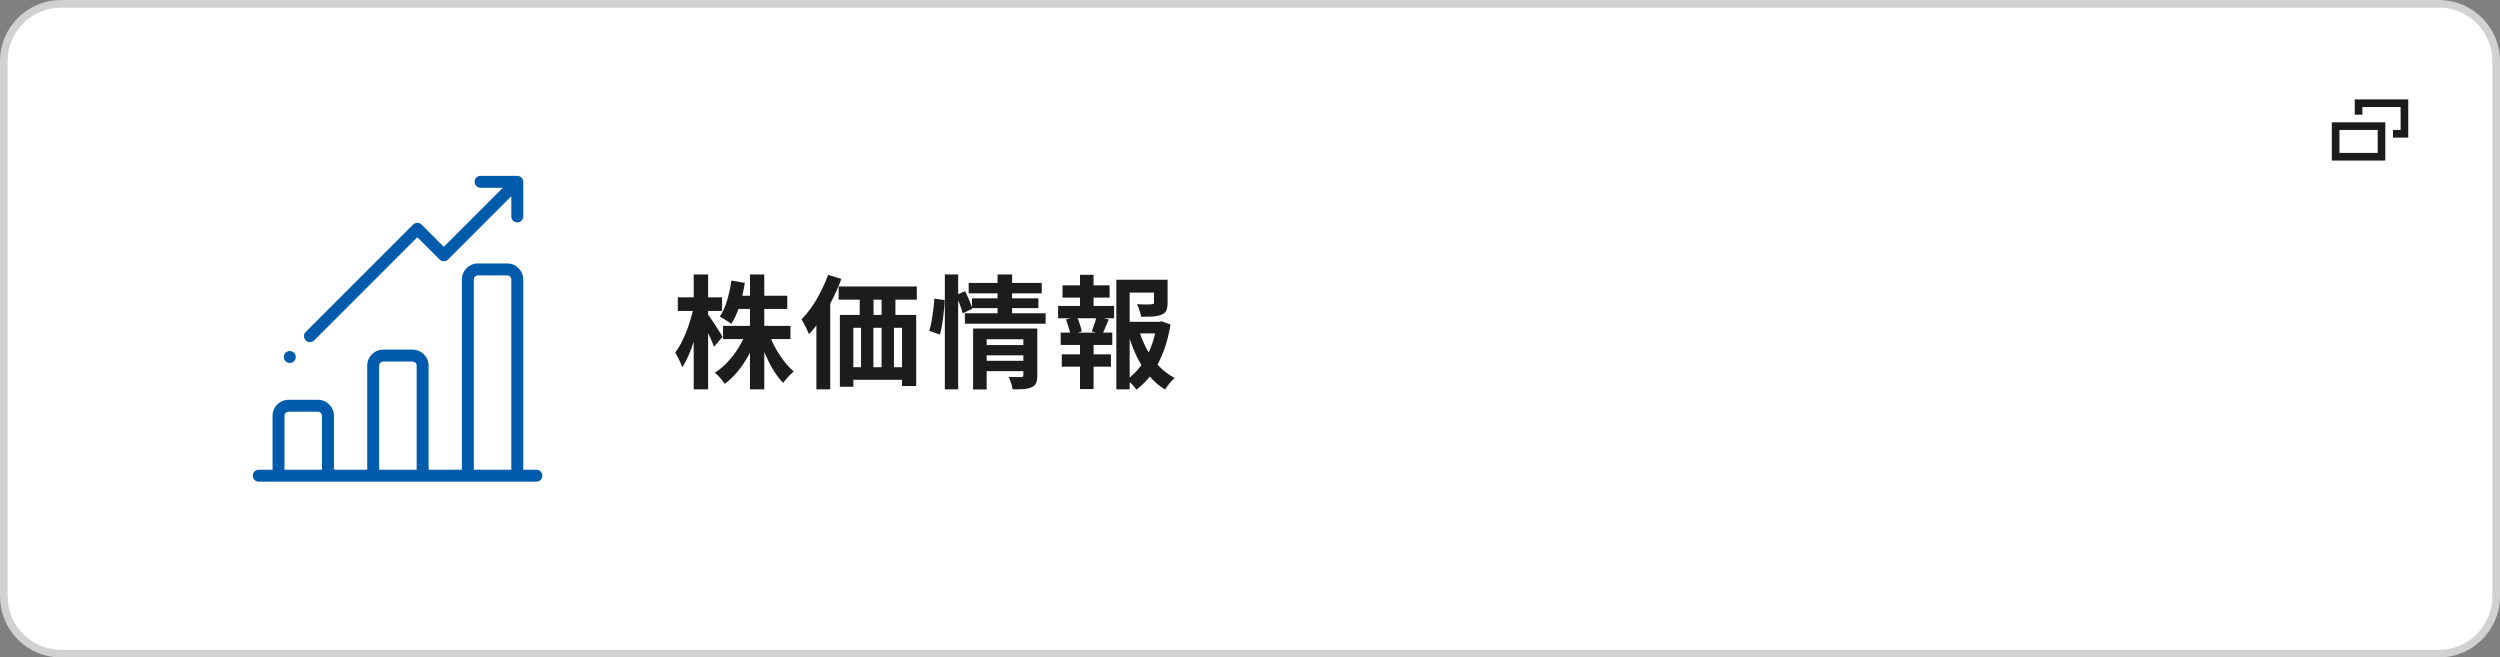 <svg width="327" height="86" fill="none" xmlns="http://www.w3.org/2000/svg"><rect width="100%" height="100%" fill="#808080" stroke="none"/><path d="M8 0.5H319C323.142 0.5 326.5 3.858 326.5 8V78C326.5 82.142 323.142 85.5 319 85.5H8C3.858 85.5 0.5 82.142 0.5 78V8C0.5 3.858 3.858 0.5 8 0.5Z" fill="white" stroke="#D1D1D1"/><path d="M312 21H305V16H312V21ZM306 20H311V17H306V20ZM315 18H313V17H314V14H309V15H308V13H315V18Z" fill="#1C1C1C"/><path d="M70.156 61.437H68.443V36.557C68.443 35.399 67.5 34.457 66.342 34.457H62.512C61.354 34.457 60.412 35.399 60.412 36.557V61.437H56.061V47.83C56.061 46.672 55.119 45.73 53.961 45.73H50.131C48.973 45.73 48.031 46.672 48.031 47.83V61.437H43.68V54.39C43.68 53.232 42.738 52.29 41.58 52.29H37.75C36.592 52.29 35.65 53.232 35.65 54.39V61.437H33.844C33.412 61.437 33.062 61.787 33.062 62.218C33.062 62.65 33.412 63 33.844 63H70.156C70.588 63 70.937 62.65 70.937 62.218C70.937 61.787 70.588 61.437 70.156 61.437ZM42.117 61.437H37.212V54.39C37.212 54.093 37.453 53.852 37.75 53.852H41.58C41.876 53.852 42.117 54.093 42.117 54.39V61.437ZM54.499 61.437H49.593V47.83C49.593 47.533 49.835 47.292 50.131 47.292H53.961C54.258 47.292 54.499 47.533 54.499 47.83V61.437ZM66.88 61.437H61.975V36.557C61.975 36.261 62.216 36.02 62.512 36.02H66.342C66.639 36.02 66.88 36.261 66.88 36.557V61.437Z" fill="#005BAC"/><path d="M68.441 23.822C68.452 23.608 68.377 23.392 68.214 23.229C68.051 23.066 67.835 22.991 67.621 23.002C67.609 23.001 67.596 23 67.584 23H62.857C62.425 23 62.076 23.35 62.076 23.781C62.076 24.213 62.425 24.562 62.857 24.562H65.775L58.052 32.286L55.14 29.373C54.993 29.227 54.795 29.145 54.587 29.145C54.38 29.145 54.181 29.227 54.035 29.373L39.99 43.418C39.685 43.723 39.685 44.218 39.99 44.523C40.143 44.675 40.343 44.751 40.543 44.751C40.743 44.751 40.943 44.675 41.095 44.523L54.587 31.03L57.5 33.943C57.805 34.248 58.3 34.248 58.605 33.943L66.88 25.667V28.309C66.88 28.74 67.23 29.09 67.662 29.09C68.093 29.09 68.443 28.74 68.443 28.309V23.859C68.443 23.847 68.442 23.834 68.441 23.822Z" fill="#005BAC"/><path d="M37.909 47.477C38.341 47.477 38.69 47.127 38.69 46.695C38.69 46.264 38.341 45.914 37.909 45.914C37.478 45.914 37.128 46.264 37.128 46.695C37.128 47.127 37.478 47.477 37.909 47.477Z" fill="#005BAC"/><path d="M94.576 42.62H103.392V44.348H94.576V42.62ZM96.224 38.684H102.976V40.412H96.224V38.684ZM98.096 35.9H99.968V50.924H98.096V35.9ZM97.568 43.516L99.056 43.964C98.757 44.807 98.389 45.623 97.952 46.412C97.525 47.191 97.045 47.905 96.512 48.556C95.979 49.207 95.408 49.756 94.8 50.204C94.704 50.055 94.576 49.884 94.416 49.692C94.267 49.511 94.112 49.335 93.952 49.164C93.792 48.993 93.643 48.849 93.504 48.732C94.091 48.38 94.64 47.927 95.152 47.372C95.675 46.817 96.144 46.209 96.56 45.548C96.976 44.876 97.312 44.199 97.568 43.516ZM100.56 43.596C100.784 44.225 101.067 44.855 101.408 45.484C101.749 46.103 102.128 46.684 102.544 47.228C102.971 47.772 103.397 48.225 103.824 48.588C103.685 48.705 103.525 48.849 103.344 49.02C103.173 49.191 103.008 49.372 102.848 49.564C102.688 49.756 102.555 49.932 102.448 50.092C102 49.633 101.573 49.079 101.168 48.428C100.773 47.767 100.411 47.057 100.08 46.3C99.749 45.532 99.467 44.764 99.232 43.996L100.56 43.596ZM95.664 36.7L97.424 37.004C97.264 38.028 97.035 39.02 96.736 39.98C96.437 40.929 96.075 41.724 95.648 42.364C95.541 42.268 95.392 42.161 95.2 42.044C95.019 41.916 94.832 41.799 94.64 41.692C94.459 41.575 94.293 41.479 94.144 41.404C94.539 40.839 94.859 40.135 95.104 39.292C95.36 38.449 95.547 37.585 95.664 36.7ZM88.656 38.892H94.448V40.668H88.656V38.892ZM90.736 35.9H92.624V50.924H90.736V35.9ZM90.72 40.204L91.744 40.62C91.637 41.281 91.499 41.964 91.328 42.668C91.157 43.361 90.96 44.044 90.736 44.716C90.523 45.377 90.288 45.996 90.032 46.572C89.776 47.148 89.509 47.639 89.232 48.044C89.179 47.863 89.099 47.655 88.992 47.42C88.885 47.185 88.773 46.951 88.656 46.716C88.539 46.481 88.427 46.279 88.32 46.108C88.576 45.777 88.827 45.383 89.072 44.924C89.317 44.455 89.547 43.953 89.76 43.42C89.973 42.887 90.16 42.343 90.32 41.788C90.491 41.233 90.624 40.705 90.72 40.204ZM92.528 41.02C92.624 41.137 92.763 41.335 92.944 41.612C93.136 41.889 93.339 42.193 93.552 42.524C93.765 42.855 93.963 43.164 94.144 43.452C94.325 43.74 94.448 43.943 94.512 44.06L93.392 45.356C93.307 45.111 93.189 44.823 93.04 44.492C92.901 44.161 92.747 43.82 92.576 43.468C92.405 43.116 92.24 42.785 92.08 42.476C91.931 42.167 91.797 41.911 91.68 41.708L92.528 41.02ZM109.696 37.468H119.92V39.196H109.696V37.468ZM109.856 41.196H119.84V50.492H117.984V42.876H111.616V50.588H109.856V41.196ZM112.448 37.692H114.256V42.444H112.448V37.692ZM115.312 37.676H117.12V42.428H115.312V37.676ZM110.656 48.028H119.344V49.676H110.656V48.028ZM112.624 42.428H114.24V49.308H112.624V42.428ZM115.312 42.412H116.928V49.292H115.312V42.412ZM108.32 35.948L110.048 36.492C109.728 37.367 109.344 38.247 108.896 39.132C108.448 40.017 107.963 40.855 107.44 41.644C106.917 42.423 106.379 43.111 105.824 43.708C105.76 43.559 105.669 43.361 105.552 43.116C105.445 42.871 105.323 42.625 105.184 42.38C105.056 42.124 104.939 41.921 104.832 41.772C105.301 41.303 105.749 40.759 106.176 40.14C106.613 39.511 107.013 38.839 107.376 38.124C107.739 37.409 108.053 36.684 108.32 35.948ZM106.784 40.412L108.576 38.604L108.592 38.636V50.924H106.784V40.412ZM128.688 45.132H134.224V46.476H128.688V45.132ZM126.704 37.004H136.256V38.364H126.704V37.004ZM127.136 39.02H135.824V40.3H127.136V39.02ZM126.208 40.972H136.768V42.348H126.208V40.972ZM128.704 47.196H134.24V48.54H128.704V47.196ZM127.28 42.972H134.128V44.38H129.056V50.94H127.28V42.972ZM133.856 42.972H135.68V49.1C135.68 49.516 135.627 49.847 135.52 50.092C135.424 50.337 135.227 50.524 134.928 50.652C134.651 50.78 134.309 50.86 133.904 50.892C133.499 50.924 133.013 50.935 132.448 50.924C132.416 50.689 132.347 50.412 132.24 50.092C132.144 49.783 132.043 49.516 131.936 49.292C132.267 49.313 132.592 49.324 132.912 49.324C133.243 49.324 133.461 49.324 133.568 49.324C133.76 49.324 133.856 49.239 133.856 49.068V42.972ZM130.48 35.9H132.384V41.436H130.48V35.9ZM123.584 35.9H125.328V50.924H123.584V35.9ZM122.208 39.068L123.552 39.244C123.552 39.681 123.52 40.172 123.456 40.716C123.403 41.26 123.333 41.799 123.248 42.332C123.163 42.865 123.061 43.34 122.944 43.756L121.552 43.276C121.669 42.903 121.771 42.476 121.856 41.996C121.941 41.505 122.016 41.004 122.08 40.492C122.144 39.98 122.187 39.505 122.208 39.068ZM125.056 38.588L126.24 38.092C126.421 38.455 126.603 38.855 126.784 39.292C126.965 39.719 127.099 40.081 127.184 40.38L125.92 40.988C125.845 40.679 125.723 40.295 125.552 39.836C125.381 39.377 125.216 38.961 125.056 38.588ZM146.976 42.092H151.856V43.612H146.976V42.092ZM146.016 36.588H151.904V38.268H147.76V50.924H146.016V36.588ZM150.944 36.588H152.72V39.612C152.72 40.017 152.667 40.348 152.56 40.604C152.453 40.849 152.24 41.036 151.92 41.164C151.611 41.292 151.237 41.372 150.8 41.404C150.363 41.425 149.851 41.436 149.264 41.436C149.221 41.18 149.147 40.897 149.04 40.588C148.944 40.279 148.837 40.012 148.72 39.788C148.987 39.799 149.248 39.809 149.504 39.82C149.771 39.82 150.005 39.82 150.208 39.82C150.411 39.809 150.549 39.804 150.624 39.804C150.741 39.793 150.821 39.777 150.864 39.756C150.917 39.724 150.944 39.665 150.944 39.58V36.588ZM148.992 43.228C149.259 44.113 149.611 44.956 150.048 45.756C150.485 46.556 151.008 47.276 151.616 47.916C152.224 48.545 152.901 49.052 153.648 49.436C153.445 49.607 153.221 49.841 152.976 50.14C152.731 50.439 152.539 50.711 152.4 50.956C151.611 50.476 150.907 49.868 150.288 49.132C149.669 48.385 149.131 47.543 148.672 46.604C148.224 45.655 147.845 44.647 147.536 43.58L148.992 43.228ZM151.312 42.092H151.632L151.952 42.028L153.104 42.444C152.912 43.649 152.619 44.791 152.224 45.868C151.829 46.945 151.333 47.916 150.736 48.78C150.149 49.633 149.451 50.364 148.64 50.972C148.501 50.748 148.309 50.513 148.064 50.268C147.819 50.023 147.589 49.82 147.376 49.66C148.112 49.148 148.747 48.519 149.28 47.772C149.824 47.015 150.261 46.183 150.592 45.276C150.933 44.369 151.173 43.431 151.312 42.46V42.092ZM138.976 37.324H145.136V38.924H138.976V37.324ZM138.88 46.348H145.312V47.964H138.88V46.348ZM138.4 40.012H145.728V41.628H138.4V40.012ZM138.736 43.5H145.488V45.116H138.736V43.5ZM141.264 35.948H143.04V40.62H141.264V35.948ZM141.264 44.172H143.04V50.892H141.264V44.172ZM143.424 41.388L145.024 41.788C144.864 42.151 144.715 42.503 144.576 42.844C144.437 43.185 144.304 43.479 144.176 43.724L142.8 43.356C142.875 43.164 142.949 42.956 143.024 42.732C143.109 42.497 143.189 42.263 143.264 42.028C143.339 41.793 143.392 41.58 143.424 41.388ZM139.424 41.788L140.848 41.42C140.997 41.719 141.131 42.055 141.248 42.428C141.376 42.791 141.456 43.1 141.488 43.356L140 43.772C139.968 43.505 139.893 43.191 139.776 42.828C139.669 42.455 139.552 42.108 139.424 41.788Z" fill="#1C1C1C"/></svg>
